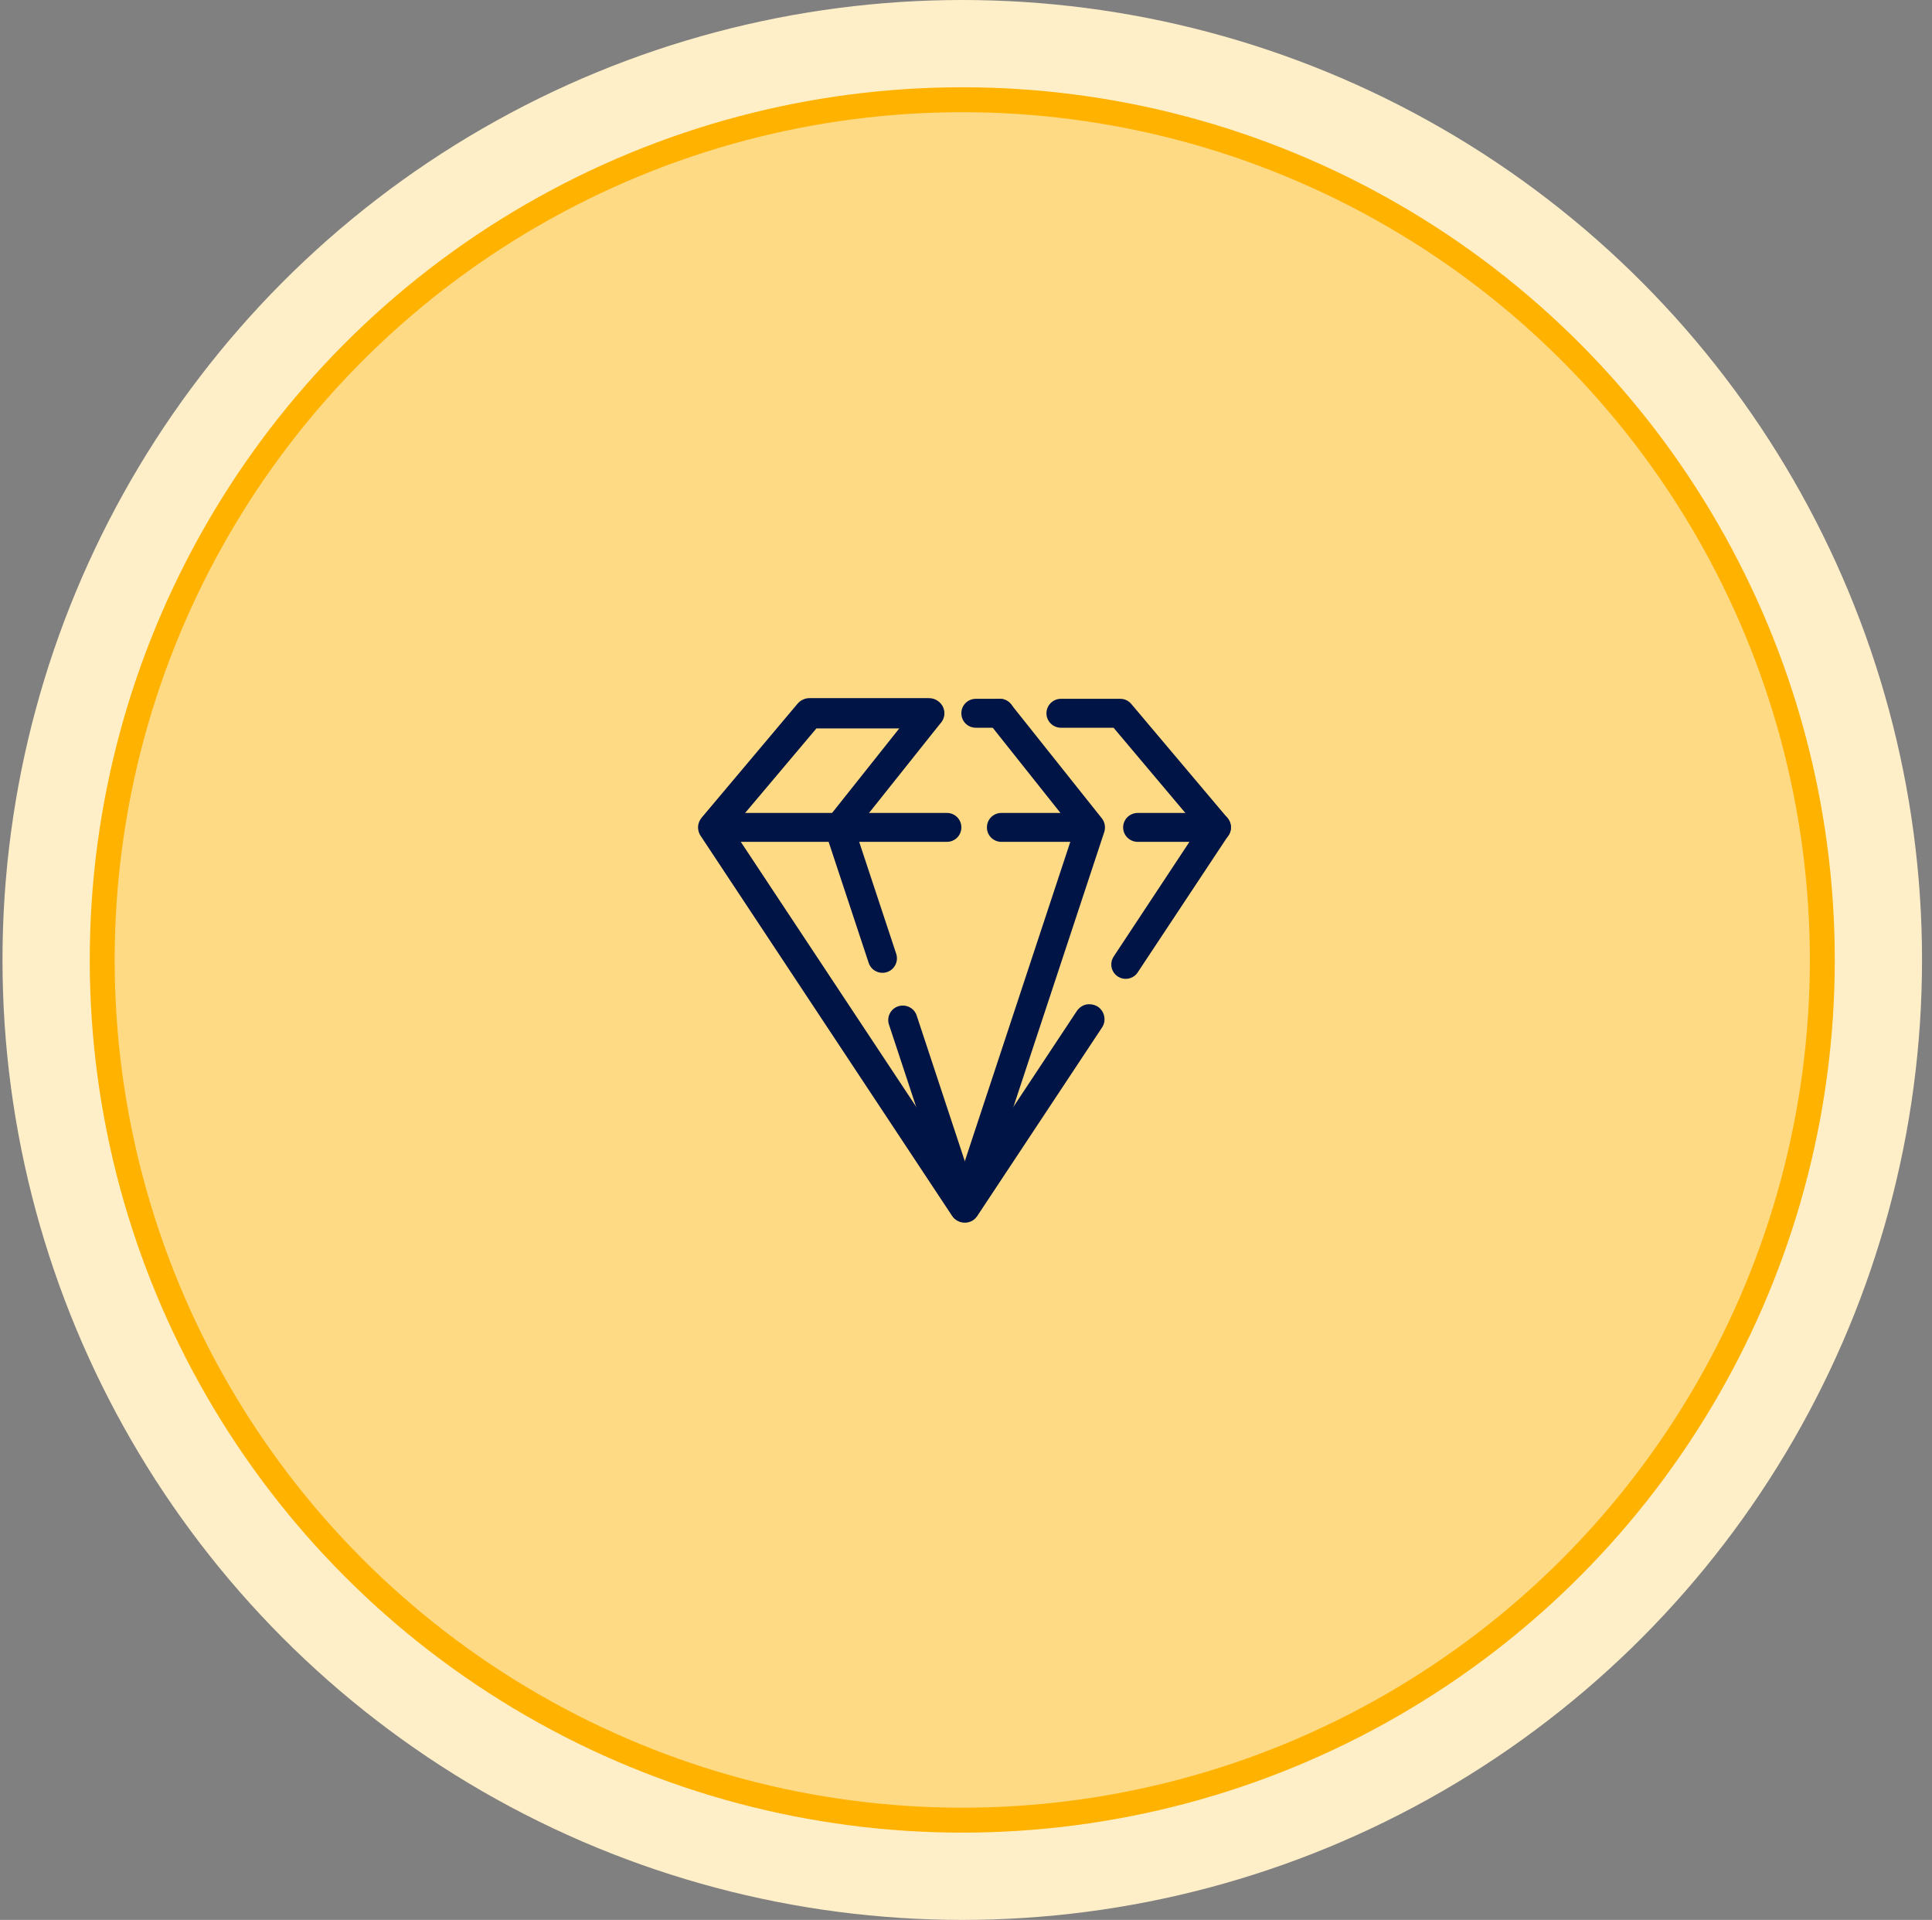 <svg width="155" height="154" viewBox="0 0 155 154" fill="none" xmlns="http://www.w3.org/2000/svg">
<rect x="0" y="0" width="155" height="154" fill="#808080" stroke="none"/>
<circle cx="77.2" cy="77" r="77" fill="#FFEFC9"/>
<circle cx="77.2" cy="77" r="69" fill="#FFDA85" stroke="#FFB200" stroke-width="2"/>
<path d="M80.21 56.053C80.844 56.053 81.374 56.568 81.374 57.214C81.374 57.86 80.844 58.374 80.21 58.374H78.291C77.643 58.374 77.127 57.86 77.127 57.214C77.127 56.567 77.643 56.053 78.291 56.053H80.21Z" fill="#001546"/>
<path d="M91.283 77.987C90.939 78.528 90.212 78.672 89.683 78.33C89.14 77.973 88.995 77.261 89.352 76.721L96.139 66.446L89.338 58.374H85.118C84.484 58.374 83.954 57.86 83.954 57.214C83.954 56.567 84.484 56.053 85.118 56.053H89.881C90.212 56.053 90.543 56.199 90.768 56.475L98.481 65.616V65.629C98.798 66.012 98.851 66.566 98.56 67.001L91.283 77.987Z" fill="#001546"/>
<path d="M76.439 97.507C76.783 98.035 77.511 98.18 78.04 97.837C78.172 97.745 78.265 97.639 78.384 97.481L88.372 82.392C88.73 81.864 88.571 81.139 88.041 80.796C87.499 80.44 86.785 80.585 86.427 81.126L77.405 94.764L58.672 66.446L65.472 58.374H74.521C75.169 58.374 75.685 57.86 75.685 57.214C75.685 56.567 75.169 56.053 74.521 56.053H64.929C64.546 56.053 64.202 56.238 63.99 56.515L56.317 65.615C55.96 66.051 55.973 66.657 56.291 67.079L76.439 97.507Z" fill="#001546"/>
<path d="M76.48 97.481C76.638 97.731 76.903 97.89 77.181 97.956C77.458 98.008 77.763 97.956 78.014 97.797C78.08 97.745 78.133 97.705 78.186 97.652C78.239 97.599 78.279 97.533 78.345 97.454L88.333 82.365C88.506 82.114 88.545 81.811 88.492 81.534C88.439 81.257 88.267 81.007 88.016 80.835C87.751 80.663 87.46 80.61 87.183 80.677C86.905 80.729 86.64 80.901 86.482 81.151L77.445 94.79C77.432 94.816 77.406 94.816 77.379 94.803C77.366 94.803 77.366 94.79 77.366 94.79L58.619 66.486C58.606 66.46 58.619 66.433 58.633 66.42L65.433 58.348C65.446 58.334 65.459 58.322 65.473 58.322H74.522C74.839 58.322 75.117 58.203 75.315 58.005C75.513 57.807 75.646 57.517 75.646 57.214C75.646 56.911 75.514 56.633 75.315 56.422C75.117 56.224 74.839 56.106 74.522 56.106H64.93C64.745 56.106 64.573 56.146 64.427 56.225C64.269 56.304 64.136 56.41 64.03 56.555L56.357 65.655C56.198 65.853 56.105 66.103 56.105 66.341C56.092 66.591 56.172 66.842 56.33 67.04M77.154 98.048C76.85 97.982 76.572 97.811 76.387 97.534L56.251 67.106C56.079 66.881 56 66.617 56 66.341C56.013 66.077 56.106 65.813 56.291 65.589L63.951 56.488C64.07 56.343 64.215 56.211 64.387 56.132C64.546 56.053 64.731 56 64.929 56H74.521C74.865 56 75.169 56.132 75.381 56.356C75.606 56.581 75.738 56.884 75.738 57.214C75.738 57.544 75.606 57.86 75.381 58.071C75.169 58.296 74.865 58.428 74.521 58.428H65.499L58.725 66.46L77.406 94.671L86.389 81.1C86.574 80.822 86.852 80.638 87.156 80.572C87.46 80.519 87.791 80.572 88.069 80.744C88.346 80.928 88.532 81.219 88.585 81.509C88.651 81.812 88.598 82.142 88.413 82.419L78.424 97.507V97.52C78.358 97.6 78.305 97.666 78.252 97.719C78.2 97.785 78.146 97.824 78.067 97.877C77.789 98.061 77.459 98.114 77.154 98.048ZM56.33 67.053H56.344L76.48 97.481" fill="#001546"/>
<path d="M91.284 67.528C90.636 67.528 90.106 67.013 90.106 66.367C90.106 65.721 90.636 65.207 91.284 65.207H97.595C98.243 65.207 98.759 65.721 98.759 66.367C98.759 67.013 98.243 67.528 97.595 67.528H91.284Z" fill="#001546"/>
<path d="M80.342 67.528C79.694 67.528 79.178 67.013 79.178 66.367C79.178 65.721 79.694 65.207 80.342 65.207H86.944C87.592 65.207 88.108 65.721 88.108 66.367C88.108 67.013 87.592 67.528 86.944 67.528H80.342Z" fill="#001546"/>
<path d="M57.217 67.528C56.569 67.528 56.053 67.013 56.053 66.367C56.053 65.721 56.569 65.207 57.217 65.207H75.964C76.612 65.207 77.128 65.721 77.128 66.367C77.128 67.013 76.612 67.528 75.964 67.528H57.217Z" fill="#001546"/>
<path d="M71.319 82.181C71.121 81.574 71.452 80.915 72.06 80.717C72.682 80.519 73.343 80.849 73.542 81.455L78.516 96.504C78.715 97.111 78.384 97.77 77.762 97.969C77.153 98.167 76.492 97.837 76.293 97.23L71.319 82.181Z" fill="#001546"/>
<path d="M73.688 56.488C74.097 55.987 74.825 55.908 75.328 56.303C75.831 56.699 75.91 57.438 75.513 57.939L68.621 66.591L71.902 76.51C72.1 77.116 71.769 77.776 71.161 77.974C70.552 78.172 69.891 77.842 69.692 77.235L66.213 66.723C66.094 66.367 66.16 65.958 66.411 65.642L73.688 56.488Z" fill="#001546"/>
<path d="M79.297 57.939C78.887 57.438 78.98 56.7 79.482 56.304C79.985 55.908 80.713 55.987 81.11 56.489L88.399 65.642C88.65 65.958 88.704 66.368 88.597 66.723L78.516 97.23C78.305 97.837 77.657 98.166 77.035 97.968C76.426 97.77 76.095 97.111 76.294 96.504L86.177 66.591L79.297 57.939Z" fill="#001546"/>
</svg>

